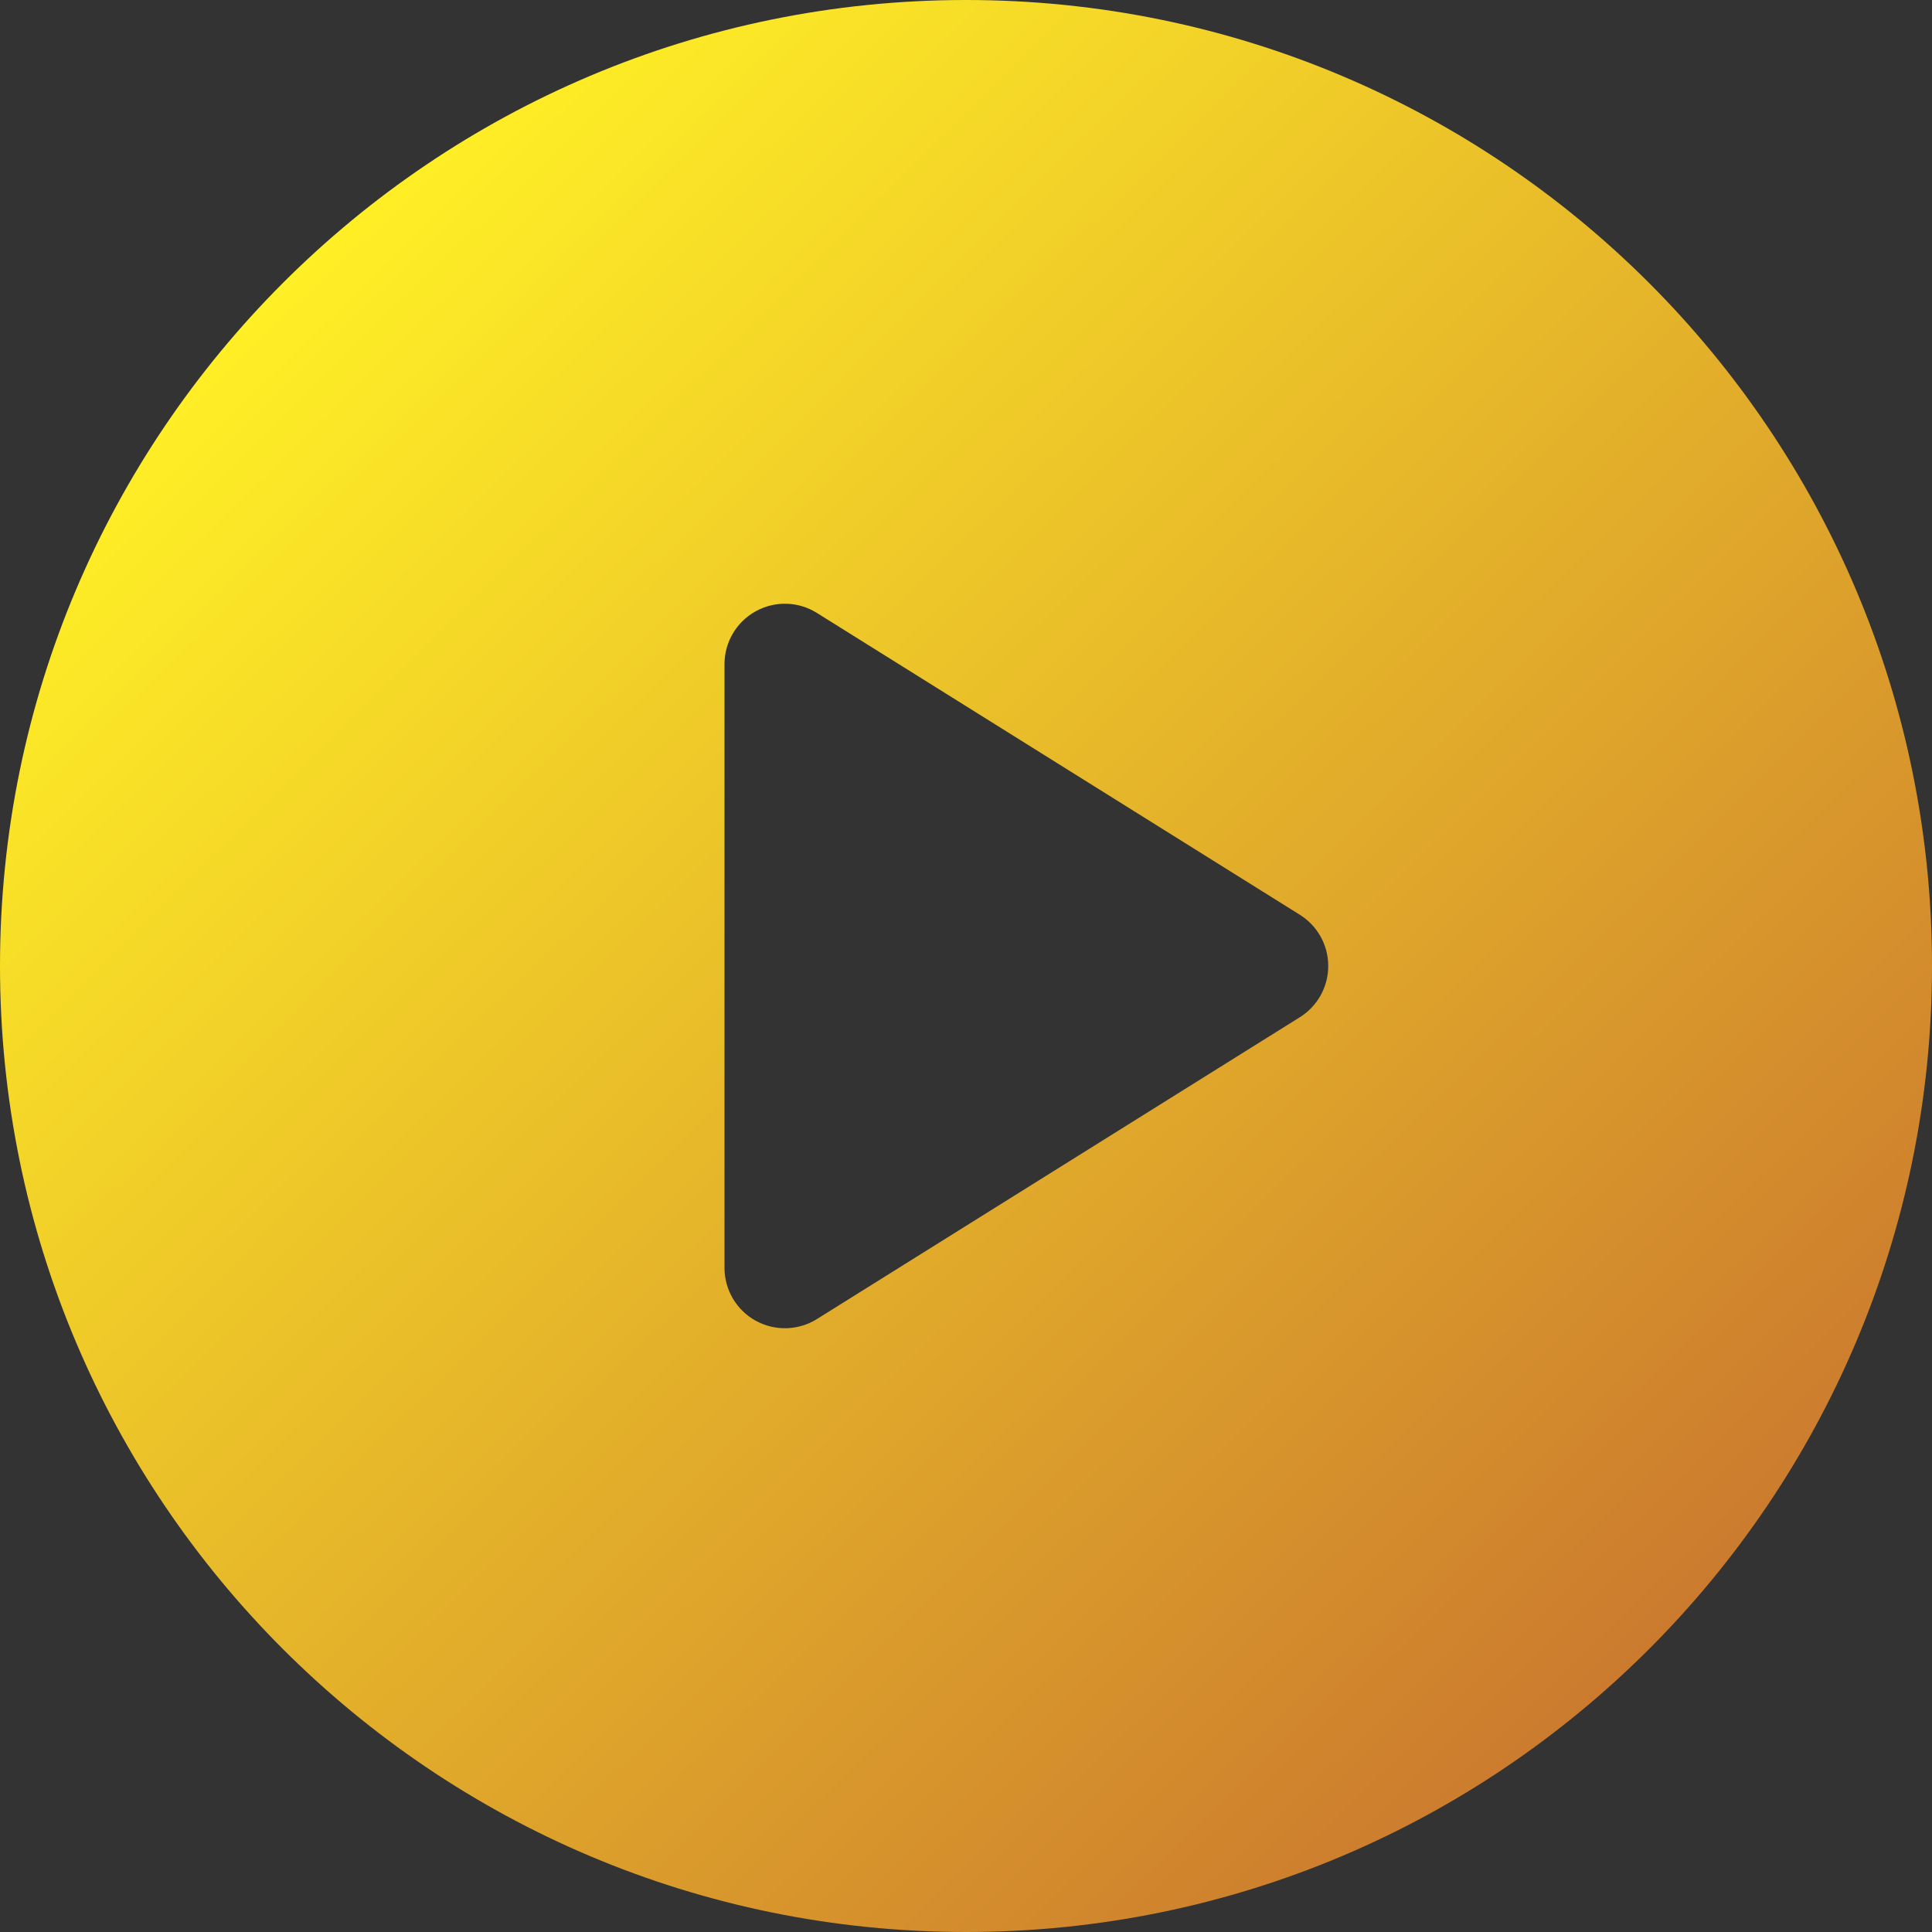 <?xml version="1.0" encoding="UTF-8"?> <svg xmlns="http://www.w3.org/2000/svg" xmlns:xlink="http://www.w3.org/1999/xlink" id="_Слой_1" data-name="Слой 1" viewBox="0 0 512 512"><rect x="0" y="0" width="512" height="512" fill="#333333" stroke="none"/><defs><style> .cls-1 { fill: url(#_Безымянный_градиент_171); } </style><linearGradient id="_Безымянный_градиент_171" data-name="Безымянный градиент 171" x1="1064.76" y1="1075.13" x2="76.14" y2="73.83" gradientUnits="userSpaceOnUse"><stop offset=".63" stop-color="#cb792e"></stop><stop offset="1" stop-color="#ffef26"></stop></linearGradient></defs><path class="cls-1" d="M887.95,763.15c-97.2,0-176,78.8-176,176s156.8,289.6,163.52,298.08c5.53,6.89,15.6,8,22.49,2.47,.91-.73,1.74-1.56,2.47-2.47,6.72-8.48,163.52-205.12,163.52-298.08s-78.8-176-176-176Zm0,244.74c-47.23,0-85.52-38.29-85.52-85.52s38.29-85.52,85.52-85.52,85.52,38.29,85.52,85.52-38.29,85.52-85.52,85.52ZM256,0C114.62,0,0,114.61,0,256s114.62,256,256,256,256-114.61,256-256S397.38,0,256,0Zm88.48,269.57l-128,80c-4.93,3.08-11.15,3.24-16.24,.42-5.09-2.82-8.24-8.18-8.24-13.99V176c0-5.82,3.16-11.17,8.24-13.99,5.08-2.83,11.31-2.67,16.24,.42l128,80c4.68,2.93,7.52,8.05,7.52,13.57s-2.84,10.64-7.52,13.57Z"></path></svg> 